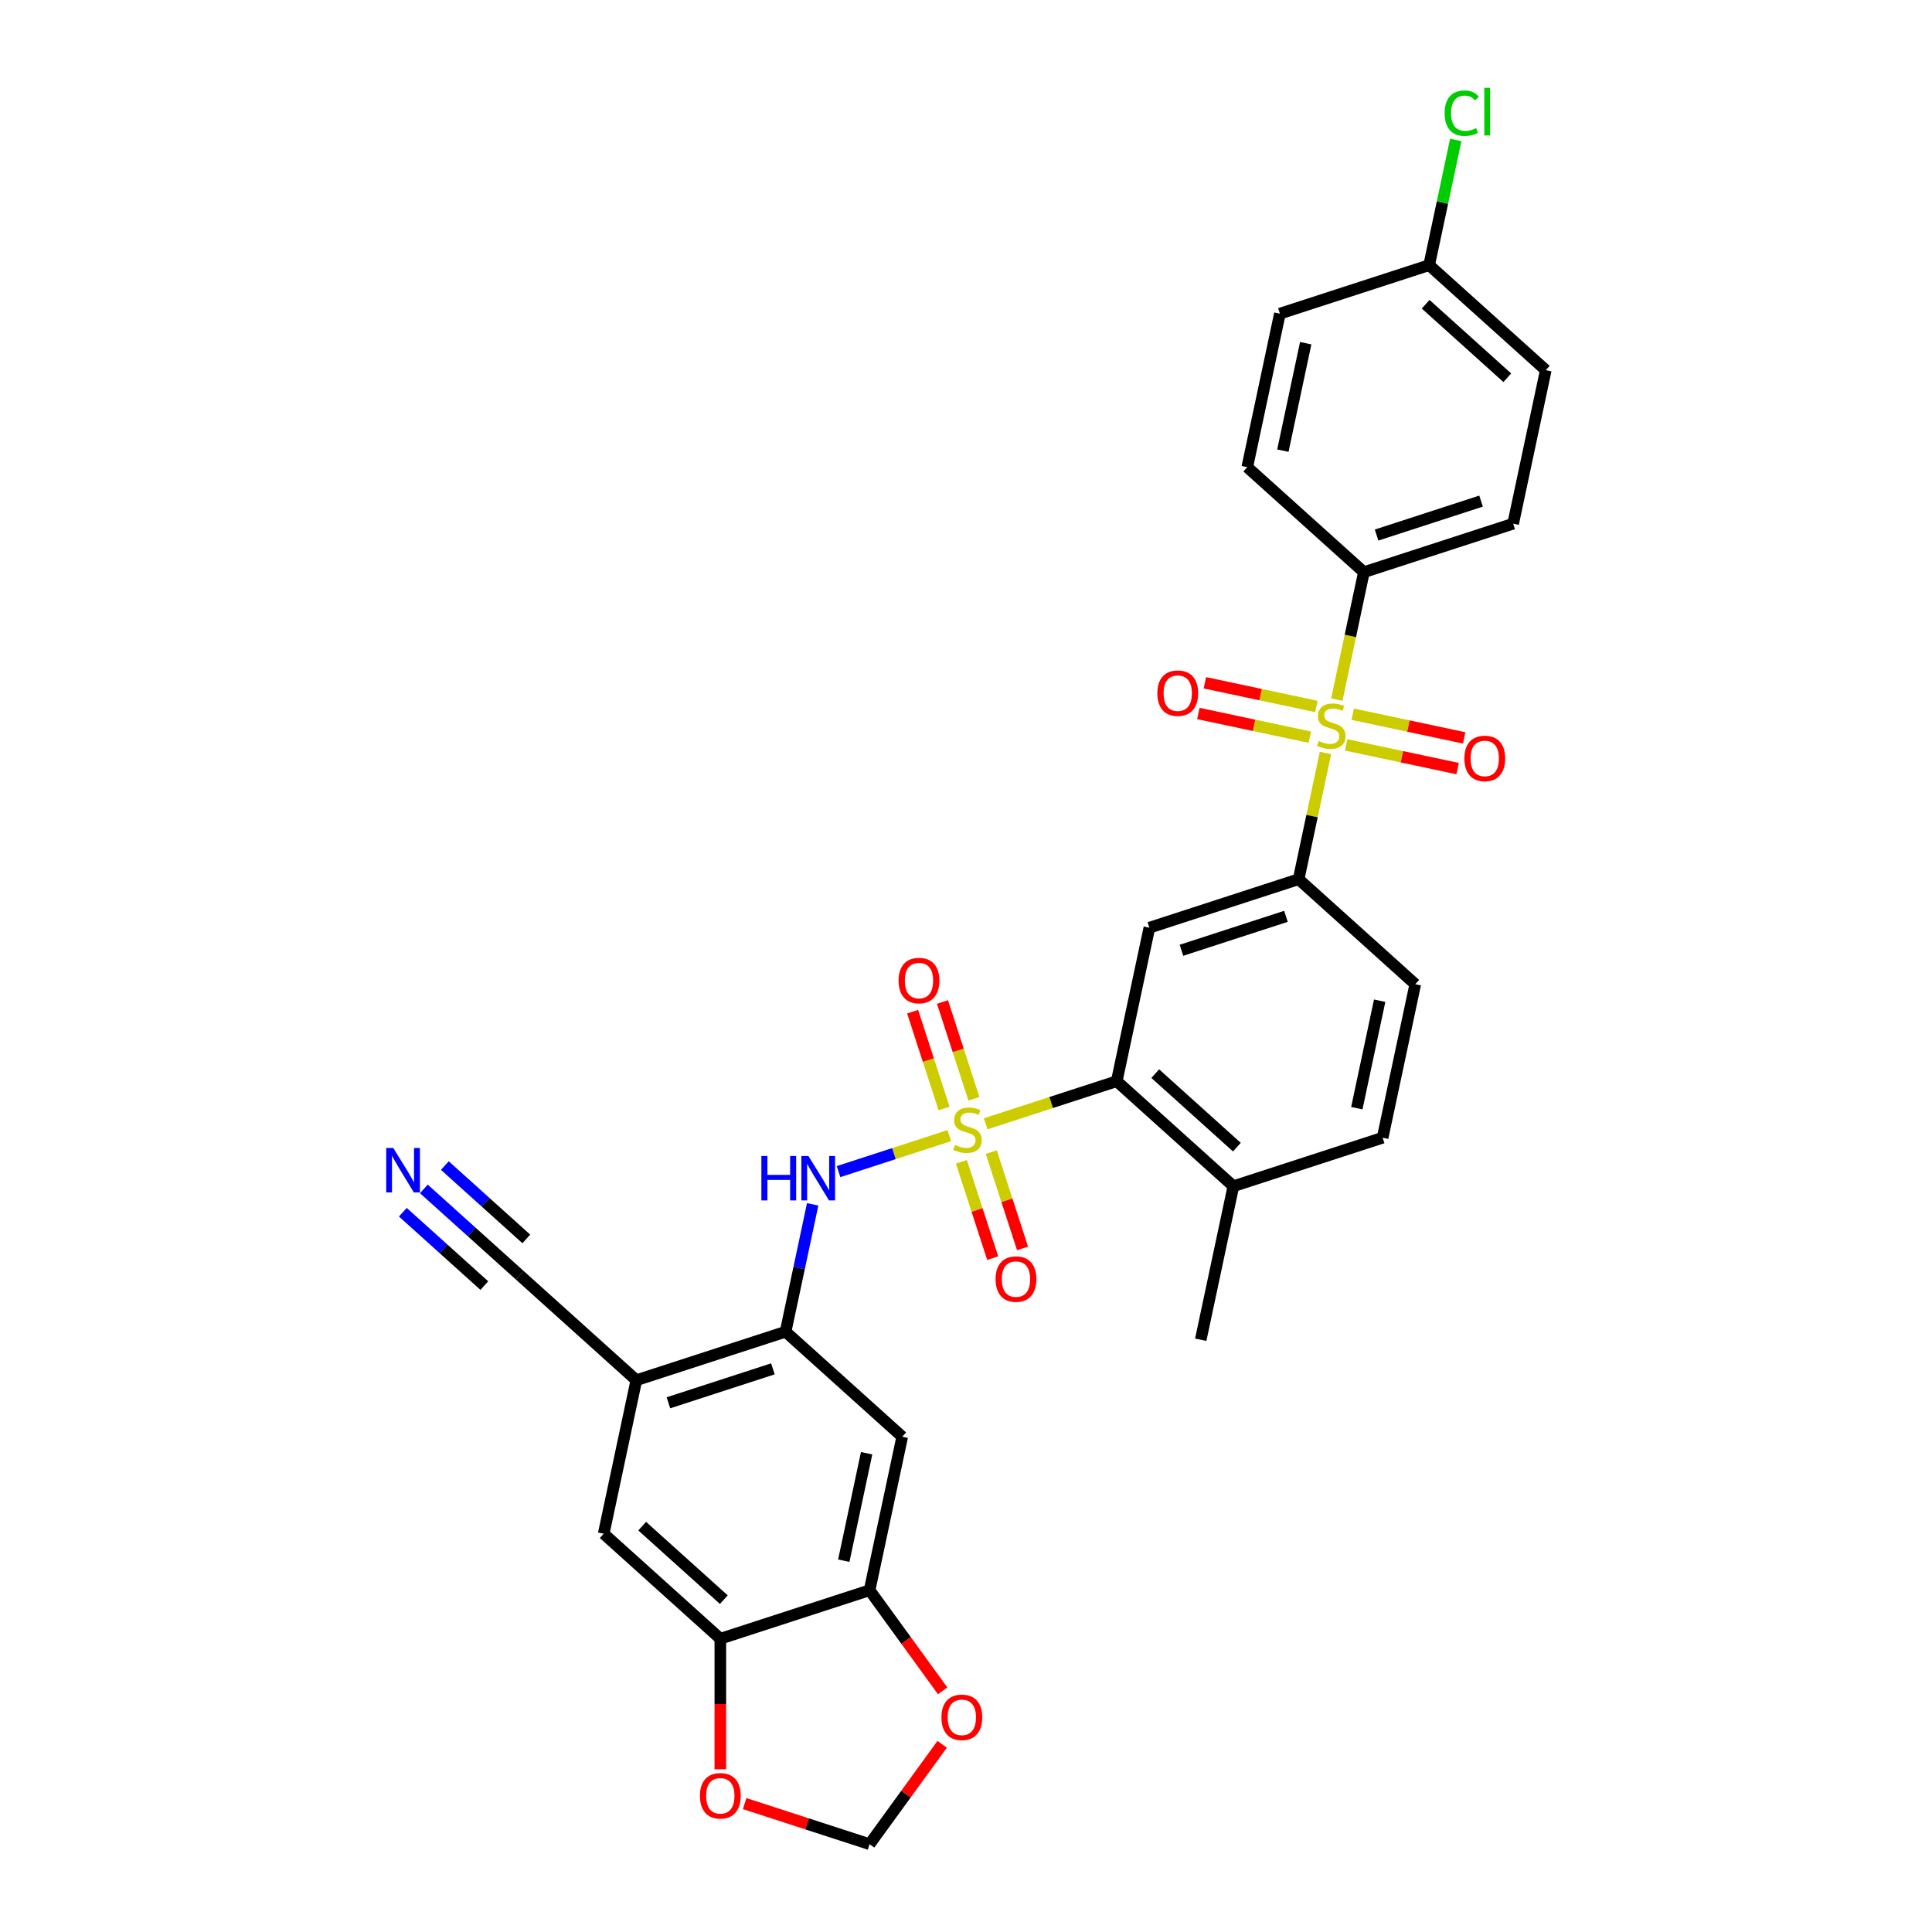 <?xml version='1.0' encoding='iso-8859-1'?>
<svg version='1.1' baseProfile='full'
              xmlns='http://www.w3.org/2000/svg'
                      xmlns:rdkit='http://www.rdkit.org/xml'
                      xmlns:xlink='http://www.w3.org/1999/xlink'
                  xml:space='preserve'
width='1000px' height='1000px' viewBox='0 0 1000 1000'>
<!-- END OF HEADER -->
<rect style='opacity:1.0;fill:#FFFFFF;stroke:none' width='1000' height='1000' x='0' y='0'> </rect>
<path class='bond-1' d='M 510.174,581.679 L 544.099,570.656' style='fill:none;fill-rule:evenodd;stroke:#CCCC00;stroke-width:6px;stroke-linecap:butt;stroke-linejoin:miter;stroke-opacity:1' />
<path class='bond-1' d='M 544.099,570.656 L 578.024,559.633' style='fill:none;fill-rule:evenodd;stroke:#000000;stroke-width:6px;stroke-linecap:butt;stroke-linejoin:miter;stroke-opacity:1' />
<path class='bond-2' d='M 491.361,587.792 L 462.69,597.108' style='fill:none;fill-rule:evenodd;stroke:#CCCC00;stroke-width:6px;stroke-linecap:butt;stroke-linejoin:miter;stroke-opacity:1' />
<path class='bond-2' d='M 462.69,597.108 L 434.019,606.424' style='fill:none;fill-rule:evenodd;stroke:#0000FF;stroke-width:6px;stroke-linecap:butt;stroke-linejoin:miter;stroke-opacity:1' />
<path class='bond-13' d='M 497.629,601.364 L 505.727,626.287' style='fill:none;fill-rule:evenodd;stroke:#CCCC00;stroke-width:6px;stroke-linecap:butt;stroke-linejoin:miter;stroke-opacity:1' />
<path class='bond-13' d='M 505.727,626.287 L 513.825,651.21' style='fill:none;fill-rule:evenodd;stroke:#FF0000;stroke-width:6px;stroke-linecap:butt;stroke-linejoin:miter;stroke-opacity:1' />
<path class='bond-13' d='M 513.081,596.344 L 521.179,621.267' style='fill:none;fill-rule:evenodd;stroke:#CCCC00;stroke-width:6px;stroke-linecap:butt;stroke-linejoin:miter;stroke-opacity:1' />
<path class='bond-13' d='M 521.179,621.267 L 529.277,646.19' style='fill:none;fill-rule:evenodd;stroke:#FF0000;stroke-width:6px;stroke-linecap:butt;stroke-linejoin:miter;stroke-opacity:1' />
<path class='bond-14' d='M 504.107,568.724 L 495.969,543.679' style='fill:none;fill-rule:evenodd;stroke:#CCCC00;stroke-width:6px;stroke-linecap:butt;stroke-linejoin:miter;stroke-opacity:1' />
<path class='bond-14' d='M 495.969,543.679 L 487.831,518.634' style='fill:none;fill-rule:evenodd;stroke:#FF0000;stroke-width:6px;stroke-linecap:butt;stroke-linejoin:miter;stroke-opacity:1' />
<path class='bond-14' d='M 488.655,573.745 L 480.518,548.7' style='fill:none;fill-rule:evenodd;stroke:#CCCC00;stroke-width:6px;stroke-linecap:butt;stroke-linejoin:miter;stroke-opacity:1' />
<path class='bond-14' d='M 480.518,548.7 L 472.38,523.655' style='fill:none;fill-rule:evenodd;stroke:#FF0000;stroke-width:6px;stroke-linecap:butt;stroke-linejoin:miter;stroke-opacity:1' />
<path class='bond-0' d='M 686.059,389.734 L 679.115,422.404' style='fill:none;fill-rule:evenodd;stroke:#CCCC00;stroke-width:6px;stroke-linecap:butt;stroke-linejoin:miter;stroke-opacity:1' />
<path class='bond-0' d='M 679.115,422.404 L 672.171,455.073' style='fill:none;fill-rule:evenodd;stroke:#000000;stroke-width:6px;stroke-linecap:butt;stroke-linejoin:miter;stroke-opacity:1' />
<path class='bond-12' d='M 691.929,362.115 L 698.939,329.137' style='fill:none;fill-rule:evenodd;stroke:#CCCC00;stroke-width:6px;stroke-linecap:butt;stroke-linejoin:miter;stroke-opacity:1' />
<path class='bond-12' d='M 698.939,329.137 L 705.949,296.158' style='fill:none;fill-rule:evenodd;stroke:#000000;stroke-width:6px;stroke-linecap:butt;stroke-linejoin:miter;stroke-opacity:1' />
<path class='bond-16' d='M 681.342,365.671 L 652.492,359.538' style='fill:none;fill-rule:evenodd;stroke:#CCCC00;stroke-width:6px;stroke-linecap:butt;stroke-linejoin:miter;stroke-opacity:1' />
<path class='bond-16' d='M 652.492,359.538 L 623.642,353.406' style='fill:none;fill-rule:evenodd;stroke:#FF0000;stroke-width:6px;stroke-linecap:butt;stroke-linejoin:miter;stroke-opacity:1' />
<path class='bond-16' d='M 677.964,381.562 L 649.114,375.43' style='fill:none;fill-rule:evenodd;stroke:#CCCC00;stroke-width:6px;stroke-linecap:butt;stroke-linejoin:miter;stroke-opacity:1' />
<path class='bond-16' d='M 649.114,375.43 L 620.264,369.298' style='fill:none;fill-rule:evenodd;stroke:#FF0000;stroke-width:6px;stroke-linecap:butt;stroke-linejoin:miter;stroke-opacity:1' />
<path class='bond-17' d='M 696.778,385.561 L 725.628,391.693' style='fill:none;fill-rule:evenodd;stroke:#CCCC00;stroke-width:6px;stroke-linecap:butt;stroke-linejoin:miter;stroke-opacity:1' />
<path class='bond-17' d='M 725.628,391.693 L 754.478,397.826' style='fill:none;fill-rule:evenodd;stroke:#FF0000;stroke-width:6px;stroke-linecap:butt;stroke-linejoin:miter;stroke-opacity:1' />
<path class='bond-17' d='M 700.155,369.67 L 729.006,375.802' style='fill:none;fill-rule:evenodd;stroke:#CCCC00;stroke-width:6px;stroke-linecap:butt;stroke-linejoin:miter;stroke-opacity:1' />
<path class='bond-17' d='M 729.006,375.802 L 757.856,381.934' style='fill:none;fill-rule:evenodd;stroke:#FF0000;stroke-width:6px;stroke-linecap:butt;stroke-linejoin:miter;stroke-opacity:1' />
<path class='bond-4' d='M 578.024,559.633 L 594.914,480.176' style='fill:none;fill-rule:evenodd;stroke:#000000;stroke-width:6px;stroke-linecap:butt;stroke-linejoin:miter;stroke-opacity:1' />
<path class='bond-20' d='M 578.024,559.633 L 638.392,613.989' style='fill:none;fill-rule:evenodd;stroke:#000000;stroke-width:6px;stroke-linecap:butt;stroke-linejoin:miter;stroke-opacity:1' />
<path class='bond-20' d='M 597.951,555.713 L 640.208,593.762' style='fill:none;fill-rule:evenodd;stroke:#000000;stroke-width:6px;stroke-linecap:butt;stroke-linejoin:miter;stroke-opacity:1' />
<path class='bond-5' d='M 420.634,623.371 L 413.628,656.333' style='fill:none;fill-rule:evenodd;stroke:#0000FF;stroke-width:6px;stroke-linecap:butt;stroke-linejoin:miter;stroke-opacity:1' />
<path class='bond-5' d='M 413.628,656.333 L 406.621,689.295' style='fill:none;fill-rule:evenodd;stroke:#000000;stroke-width:6px;stroke-linecap:butt;stroke-linejoin:miter;stroke-opacity:1' />
<path class='bond-3' d='M 672.171,455.073 L 594.914,480.176' style='fill:none;fill-rule:evenodd;stroke:#000000;stroke-width:6px;stroke-linecap:butt;stroke-linejoin:miter;stroke-opacity:1' />
<path class='bond-3' d='M 665.602,474.29 L 611.523,491.862' style='fill:none;fill-rule:evenodd;stroke:#000000;stroke-width:6px;stroke-linecap:butt;stroke-linejoin:miter;stroke-opacity:1' />
<path class='bond-32' d='M 672.171,455.073 L 732.538,509.429' style='fill:none;fill-rule:evenodd;stroke:#000000;stroke-width:6px;stroke-linecap:butt;stroke-linejoin:miter;stroke-opacity:1' />
<path class='bond-6' d='M 406.621,689.295 L 329.365,714.398' style='fill:none;fill-rule:evenodd;stroke:#000000;stroke-width:6px;stroke-linecap:butt;stroke-linejoin:miter;stroke-opacity:1' />
<path class='bond-6' d='M 400.053,708.512 L 345.974,726.084' style='fill:none;fill-rule:evenodd;stroke:#000000;stroke-width:6px;stroke-linecap:butt;stroke-linejoin:miter;stroke-opacity:1' />
<path class='bond-7' d='M 406.621,689.295 L 466.989,743.651' style='fill:none;fill-rule:evenodd;stroke:#000000;stroke-width:6px;stroke-linecap:butt;stroke-linejoin:miter;stroke-opacity:1' />
<path class='bond-11' d='M 329.365,714.398 L 268.997,660.042' style='fill:none;fill-rule:evenodd;stroke:#000000;stroke-width:6px;stroke-linecap:butt;stroke-linejoin:miter;stroke-opacity:1' />
<path class='bond-15' d='M 329.365,714.398 L 312.475,793.855' style='fill:none;fill-rule:evenodd;stroke:#000000;stroke-width:6px;stroke-linecap:butt;stroke-linejoin:miter;stroke-opacity:1' />
<path class='bond-8' d='M 466.989,743.651 L 450.1,823.108' style='fill:none;fill-rule:evenodd;stroke:#000000;stroke-width:6px;stroke-linecap:butt;stroke-linejoin:miter;stroke-opacity:1' />
<path class='bond-8' d='M 448.564,752.191 L 436.742,807.812' style='fill:none;fill-rule:evenodd;stroke:#000000;stroke-width:6px;stroke-linecap:butt;stroke-linejoin:miter;stroke-opacity:1' />
<path class='bond-9' d='M 450.1,823.108 L 372.843,848.21' style='fill:none;fill-rule:evenodd;stroke:#000000;stroke-width:6px;stroke-linecap:butt;stroke-linejoin:miter;stroke-opacity:1' />
<path class='bond-18' d='M 450.1,823.108 L 469.01,849.136' style='fill:none;fill-rule:evenodd;stroke:#000000;stroke-width:6px;stroke-linecap:butt;stroke-linejoin:miter;stroke-opacity:1' />
<path class='bond-18' d='M 469.01,849.136 L 487.92,875.163' style='fill:none;fill-rule:evenodd;stroke:#FF0000;stroke-width:6px;stroke-linecap:butt;stroke-linejoin:miter;stroke-opacity:1' />
<path class='bond-19' d='M 372.843,848.21 L 372.843,881.995' style='fill:none;fill-rule:evenodd;stroke:#000000;stroke-width:6px;stroke-linecap:butt;stroke-linejoin:miter;stroke-opacity:1' />
<path class='bond-19' d='M 372.843,881.995 L 372.843,915.78' style='fill:none;fill-rule:evenodd;stroke:#FF0000;stroke-width:6px;stroke-linecap:butt;stroke-linejoin:miter;stroke-opacity:1' />
<path class='bond-31' d='M 372.843,848.21 L 312.475,793.855' style='fill:none;fill-rule:evenodd;stroke:#000000;stroke-width:6px;stroke-linecap:butt;stroke-linejoin:miter;stroke-opacity:1' />
<path class='bond-31' d='M 374.659,827.984 L 332.402,789.935' style='fill:none;fill-rule:evenodd;stroke:#000000;stroke-width:6px;stroke-linecap:butt;stroke-linejoin:miter;stroke-opacity:1' />
<path class='bond-10' d='M 219.385,615.371 L 244.191,637.707' style='fill:none;fill-rule:evenodd;stroke:#0000FF;stroke-width:6px;stroke-linecap:butt;stroke-linejoin:miter;stroke-opacity:1' />
<path class='bond-10' d='M 244.191,637.707 L 268.997,660.042' style='fill:none;fill-rule:evenodd;stroke:#000000;stroke-width:6px;stroke-linecap:butt;stroke-linejoin:miter;stroke-opacity:1' />
<path class='bond-10' d='M 208.513,627.445 L 229.599,646.43' style='fill:none;fill-rule:evenodd;stroke:#0000FF;stroke-width:6px;stroke-linecap:butt;stroke-linejoin:miter;stroke-opacity:1' />
<path class='bond-10' d='M 229.599,646.43 L 250.684,665.415' style='fill:none;fill-rule:evenodd;stroke:#000000;stroke-width:6px;stroke-linecap:butt;stroke-linejoin:miter;stroke-opacity:1' />
<path class='bond-10' d='M 230.256,603.298 L 251.341,622.283' style='fill:none;fill-rule:evenodd;stroke:#0000FF;stroke-width:6px;stroke-linecap:butt;stroke-linejoin:miter;stroke-opacity:1' />
<path class='bond-10' d='M 251.341,622.283 L 272.426,641.268' style='fill:none;fill-rule:evenodd;stroke:#000000;stroke-width:6px;stroke-linecap:butt;stroke-linejoin:miter;stroke-opacity:1' />
<path class='bond-24' d='M 705.949,296.158 L 783.206,271.056' style='fill:none;fill-rule:evenodd;stroke:#000000;stroke-width:6px;stroke-linecap:butt;stroke-linejoin:miter;stroke-opacity:1' />
<path class='bond-24' d='M 712.517,276.942 L 766.597,259.37' style='fill:none;fill-rule:evenodd;stroke:#000000;stroke-width:6px;stroke-linecap:butt;stroke-linejoin:miter;stroke-opacity:1' />
<path class='bond-25' d='M 705.949,296.158 L 645.581,241.803' style='fill:none;fill-rule:evenodd;stroke:#000000;stroke-width:6px;stroke-linecap:butt;stroke-linejoin:miter;stroke-opacity:1' />
<path class='bond-21' d='M 487.661,902.848 L 468.88,928.697' style='fill:none;fill-rule:evenodd;stroke:#FF0000;stroke-width:6px;stroke-linecap:butt;stroke-linejoin:miter;stroke-opacity:1' />
<path class='bond-21' d='M 468.88,928.697 L 450.1,954.545' style='fill:none;fill-rule:evenodd;stroke:#000000;stroke-width:6px;stroke-linecap:butt;stroke-linejoin:miter;stroke-opacity:1' />
<path class='bond-33' d='M 385.434,933.534 L 417.767,944.04' style='fill:none;fill-rule:evenodd;stroke:#FF0000;stroke-width:6px;stroke-linecap:butt;stroke-linejoin:miter;stroke-opacity:1' />
<path class='bond-33' d='M 417.767,944.04 L 450.1,954.545' style='fill:none;fill-rule:evenodd;stroke:#000000;stroke-width:6px;stroke-linecap:butt;stroke-linejoin:miter;stroke-opacity:1' />
<path class='bond-23' d='M 638.392,613.989 L 715.649,588.886' style='fill:none;fill-rule:evenodd;stroke:#000000;stroke-width:6px;stroke-linecap:butt;stroke-linejoin:miter;stroke-opacity:1' />
<path class='bond-30' d='M 638.392,613.989 L 621.503,693.446' style='fill:none;fill-rule:evenodd;stroke:#000000;stroke-width:6px;stroke-linecap:butt;stroke-linejoin:miter;stroke-opacity:1' />
<path class='bond-22' d='M 732.538,509.429 L 715.649,588.886' style='fill:none;fill-rule:evenodd;stroke:#000000;stroke-width:6px;stroke-linecap:butt;stroke-linejoin:miter;stroke-opacity:1' />
<path class='bond-22' d='M 714.113,517.969 L 702.291,573.59' style='fill:none;fill-rule:evenodd;stroke:#000000;stroke-width:6px;stroke-linecap:butt;stroke-linejoin:miter;stroke-opacity:1' />
<path class='bond-27' d='M 783.206,271.056 L 800.095,191.598' style='fill:none;fill-rule:evenodd;stroke:#000000;stroke-width:6px;stroke-linecap:butt;stroke-linejoin:miter;stroke-opacity:1' />
<path class='bond-28' d='M 645.581,241.803 L 662.471,162.346' style='fill:none;fill-rule:evenodd;stroke:#000000;stroke-width:6px;stroke-linecap:butt;stroke-linejoin:miter;stroke-opacity:1' />
<path class='bond-28' d='M 664.006,233.262 L 675.829,177.642' style='fill:none;fill-rule:evenodd;stroke:#000000;stroke-width:6px;stroke-linecap:butt;stroke-linejoin:miter;stroke-opacity:1' />
<path class='bond-26' d='M 739.727,137.243 L 662.471,162.346' style='fill:none;fill-rule:evenodd;stroke:#000000;stroke-width:6px;stroke-linecap:butt;stroke-linejoin:miter;stroke-opacity:1' />
<path class='bond-29' d='M 739.727,137.243 L 746.615,104.842' style='fill:none;fill-rule:evenodd;stroke:#000000;stroke-width:6px;stroke-linecap:butt;stroke-linejoin:miter;stroke-opacity:1' />
<path class='bond-29' d='M 746.615,104.842 L 753.502,72.44' style='fill:none;fill-rule:evenodd;stroke:#00CC00;stroke-width:6px;stroke-linecap:butt;stroke-linejoin:miter;stroke-opacity:1' />
<path class='bond-34' d='M 739.727,137.243 L 800.095,191.598' style='fill:none;fill-rule:evenodd;stroke:#000000;stroke-width:6px;stroke-linecap:butt;stroke-linejoin:miter;stroke-opacity:1' />
<path class='bond-34' d='M 737.912,157.47 L 780.169,195.519' style='fill:none;fill-rule:evenodd;stroke:#000000;stroke-width:6px;stroke-linecap:butt;stroke-linejoin:miter;stroke-opacity:1' />
<path  class='atom-0' d='M 494.269 592.631
Q 494.529 592.729, 495.601 593.184
Q 496.673 593.639, 497.843 593.931
Q 499.045 594.191, 500.215 594.191
Q 502.392 594.191, 503.659 593.151
Q 504.927 592.079, 504.927 590.227
Q 504.927 588.96, 504.277 588.18
Q 503.659 587.4, 502.685 586.978
Q 501.71 586.555, 500.085 586.068
Q 498.038 585.45, 496.803 584.866
Q 495.601 584.281, 494.724 583.046
Q 493.879 581.811, 493.879 579.732
Q 493.879 576.84, 495.829 575.053
Q 497.811 573.265, 501.71 573.265
Q 504.374 573.265, 507.396 574.533
L 506.649 577.035
Q 503.887 575.897, 501.807 575.897
Q 499.565 575.897, 498.331 576.84
Q 497.096 577.75, 497.128 579.342
Q 497.128 580.576, 497.746 581.324
Q 498.396 582.071, 499.305 582.494
Q 500.248 582.916, 501.807 583.403
Q 503.887 584.053, 505.122 584.703
Q 506.356 585.353, 507.234 586.685
Q 508.143 587.985, 508.143 590.227
Q 508.143 593.411, 505.999 595.133
Q 503.887 596.823, 500.345 596.823
Q 498.298 596.823, 496.738 596.368
Q 495.211 595.946, 493.392 595.198
L 494.269 592.631
' fill='#CCCC00'/>
<path  class='atom-1' d='M 682.561 383.512
Q 682.821 383.609, 683.893 384.064
Q 684.966 384.519, 686.135 384.811
Q 687.338 385.071, 688.507 385.071
Q 690.684 385.071, 691.952 384.032
Q 693.219 382.959, 693.219 381.107
Q 693.219 379.84, 692.569 379.06
Q 691.952 378.28, 690.977 377.858
Q 690.002 377.435, 688.377 376.948
Q 686.33 376.331, 685.096 375.746
Q 683.893 375.161, 683.016 373.926
Q 682.171 372.692, 682.171 370.612
Q 682.171 367.72, 684.121 365.933
Q 686.103 364.146, 690.002 364.146
Q 692.666 364.146, 695.688 365.413
L 694.941 367.915
Q 692.179 366.778, 690.1 366.778
Q 687.858 366.778, 686.623 367.72
Q 685.388 368.63, 685.421 370.222
Q 685.421 371.457, 686.038 372.204
Q 686.688 372.951, 687.598 373.374
Q 688.54 373.796, 690.1 374.284
Q 692.179 374.934, 693.414 375.583
Q 694.649 376.233, 695.526 377.565
Q 696.436 378.865, 696.436 381.107
Q 696.436 384.292, 694.291 386.014
Q 692.179 387.703, 688.637 387.703
Q 686.59 387.703, 685.031 387.248
Q 683.503 386.826, 681.684 386.079
L 682.561 383.512
' fill='#CCCC00'/>
<path  class='atom-3' d='M 394.088 598.335
L 397.208 598.335
L 397.208 608.116
L 408.97 608.116
L 408.97 598.335
L 412.089 598.335
L 412.089 621.34
L 408.97 621.34
L 408.97 610.715
L 397.208 610.715
L 397.208 621.34
L 394.088 621.34
L 394.088 598.335
' fill='#0000FF'/>
<path  class='atom-3' d='M 418.426 598.335
L 425.964 610.52
Q 426.711 611.722, 427.914 613.899
Q 429.116 616.076, 429.181 616.206
L 429.181 598.335
L 432.235 598.335
L 432.235 621.34
L 429.083 621.34
L 420.992 608.018
Q 420.05 606.459, 419.043 604.671
Q 418.068 602.884, 417.776 602.332
L 417.776 621.34
L 414.786 621.34
L 414.786 598.335
L 418.426 598.335
' fill='#0000FF'/>
<path  class='atom-11' d='M 203.544 594.185
L 211.083 606.369
Q 211.83 607.572, 213.032 609.749
Q 214.234 611.926, 214.299 612.056
L 214.299 594.185
L 217.354 594.185
L 217.354 617.19
L 214.202 617.19
L 206.111 603.868
Q 205.169 602.308, 204.162 600.521
Q 203.187 598.734, 202.894 598.181
L 202.894 617.19
L 199.905 617.19
L 199.905 594.185
L 203.544 594.185
' fill='#0000FF'/>
<path  class='atom-14' d='M 515.31 662.057
Q 515.31 656.534, 518.039 653.447
Q 520.768 650.36, 525.87 650.36
Q 530.971 650.36, 533.701 653.447
Q 536.43 656.534, 536.43 662.057
Q 536.43 667.646, 533.668 670.831
Q 530.906 673.982, 525.87 673.982
Q 520.801 673.982, 518.039 670.831
Q 515.31 667.679, 515.31 662.057
M 525.87 671.383
Q 529.379 671.383, 531.264 669.043
Q 533.181 666.671, 533.181 662.057
Q 533.181 657.541, 531.264 655.266
Q 529.379 652.959, 525.87 652.959
Q 522.361 652.959, 520.444 655.234
Q 518.559 657.508, 518.559 662.057
Q 518.559 666.704, 520.444 669.043
Q 522.361 671.383, 525.87 671.383
' fill='#FF0000'/>
<path  class='atom-15' d='M 465.105 507.544
Q 465.105 502.02, 467.834 498.933
Q 470.564 495.846, 475.665 495.846
Q 480.767 495.846, 483.496 498.933
Q 486.226 502.02, 486.226 507.544
Q 486.226 513.132, 483.464 516.317
Q 480.702 519.469, 475.665 519.469
Q 470.596 519.469, 467.834 516.317
Q 465.105 513.165, 465.105 507.544
M 475.665 516.869
Q 479.175 516.869, 481.059 514.53
Q 482.976 512.158, 482.976 507.544
Q 482.976 503.027, 481.059 500.753
Q 479.175 498.446, 475.665 498.446
Q 472.156 498.446, 470.239 500.72
Q 468.354 502.995, 468.354 507.544
Q 468.354 512.19, 470.239 514.53
Q 472.156 516.869, 475.665 516.869
' fill='#FF0000'/>
<path  class='atom-17' d='M 599.042 358.792
Q 599.042 353.268, 601.771 350.181
Q 604.501 347.094, 609.602 347.094
Q 614.704 347.094, 617.433 350.181
Q 620.162 353.268, 620.162 358.792
Q 620.162 364.38, 617.401 367.565
Q 614.639 370.717, 609.602 370.717
Q 604.533 370.717, 601.771 367.565
Q 599.042 364.413, 599.042 358.792
M 609.602 368.117
Q 613.111 368.117, 614.996 365.778
Q 616.913 363.406, 616.913 358.792
Q 616.913 354.275, 614.996 352.001
Q 613.111 349.694, 609.602 349.694
Q 606.093 349.694, 604.176 351.968
Q 602.291 354.243, 602.291 358.792
Q 602.291 363.438, 604.176 365.778
Q 606.093 368.117, 609.602 368.117
' fill='#FF0000'/>
<path  class='atom-18' d='M 757.957 392.57
Q 757.957 387.046, 760.686 383.959
Q 763.416 380.873, 768.517 380.873
Q 773.619 380.873, 776.348 383.959
Q 779.078 387.046, 779.078 392.57
Q 779.078 398.159, 776.316 401.343
Q 773.554 404.495, 768.517 404.495
Q 763.448 404.495, 760.686 401.343
Q 757.957 398.191, 757.957 392.57
M 768.517 401.896
Q 772.027 401.896, 773.911 399.556
Q 775.828 397.184, 775.828 392.57
Q 775.828 388.054, 773.911 385.779
Q 772.027 383.472, 768.517 383.472
Q 765.008 383.472, 763.091 385.747
Q 761.206 388.021, 761.206 392.57
Q 761.206 397.217, 763.091 399.556
Q 765.008 401.896, 768.517 401.896
' fill='#FF0000'/>
<path  class='atom-19' d='M 487.287 888.892
Q 487.287 883.368, 490.016 880.281
Q 492.746 877.194, 497.847 877.194
Q 502.949 877.194, 505.678 880.281
Q 508.408 883.368, 508.408 888.892
Q 508.408 894.481, 505.646 897.665
Q 502.884 900.817, 497.847 900.817
Q 492.778 900.817, 490.016 897.665
Q 487.287 894.513, 487.287 888.892
M 497.847 898.217
Q 501.357 898.217, 503.241 895.878
Q 505.158 893.506, 505.158 888.892
Q 505.158 884.375, 503.241 882.101
Q 501.357 879.794, 497.847 879.794
Q 494.338 879.794, 492.421 882.068
Q 490.536 884.343, 490.536 888.892
Q 490.536 893.538, 492.421 895.878
Q 494.338 898.217, 497.847 898.217
' fill='#FF0000'/>
<path  class='atom-20' d='M 362.283 929.508
Q 362.283 923.984, 365.012 920.897
Q 367.742 917.811, 372.843 917.811
Q 377.944 917.811, 380.674 920.897
Q 383.403 923.984, 383.403 929.508
Q 383.403 935.097, 380.641 938.281
Q 377.879 941.433, 372.843 941.433
Q 367.774 941.433, 365.012 938.281
Q 362.283 935.129, 362.283 929.508
M 372.843 938.834
Q 376.352 938.834, 378.237 936.494
Q 380.154 934.122, 380.154 929.508
Q 380.154 924.992, 378.237 922.717
Q 376.352 920.41, 372.843 920.41
Q 369.334 920.41, 367.417 922.685
Q 365.532 924.959, 365.532 929.508
Q 365.532 934.155, 367.417 936.494
Q 369.334 938.834, 372.843 938.834
' fill='#FF0000'/>
<path  class='atom-30' d='M 747.746 58.582
Q 747.746 52.863, 750.41 49.874
Q 753.107 46.852, 758.209 46.852
Q 762.953 46.852, 765.487 50.199
L 763.343 51.953
Q 761.491 49.516, 758.209 49.516
Q 754.732 49.516, 752.88 51.856
Q 751.06 54.163, 751.06 58.582
Q 751.06 63.131, 752.945 65.47
Q 754.862 67.81, 758.566 67.81
Q 761.101 67.81, 764.058 66.283
L 764.967 68.72
Q 763.765 69.499, 761.946 69.954
Q 760.126 70.409, 758.111 70.409
Q 753.107 70.409, 750.41 67.355
Q 747.746 64.3, 747.746 58.582
' fill='#00CC00'/>
<path  class='atom-30' d='M 768.282 45.455
L 771.271 45.455
L 771.271 70.117
L 768.282 70.117
L 768.282 45.455
' fill='#00CC00'/>
</svg>
